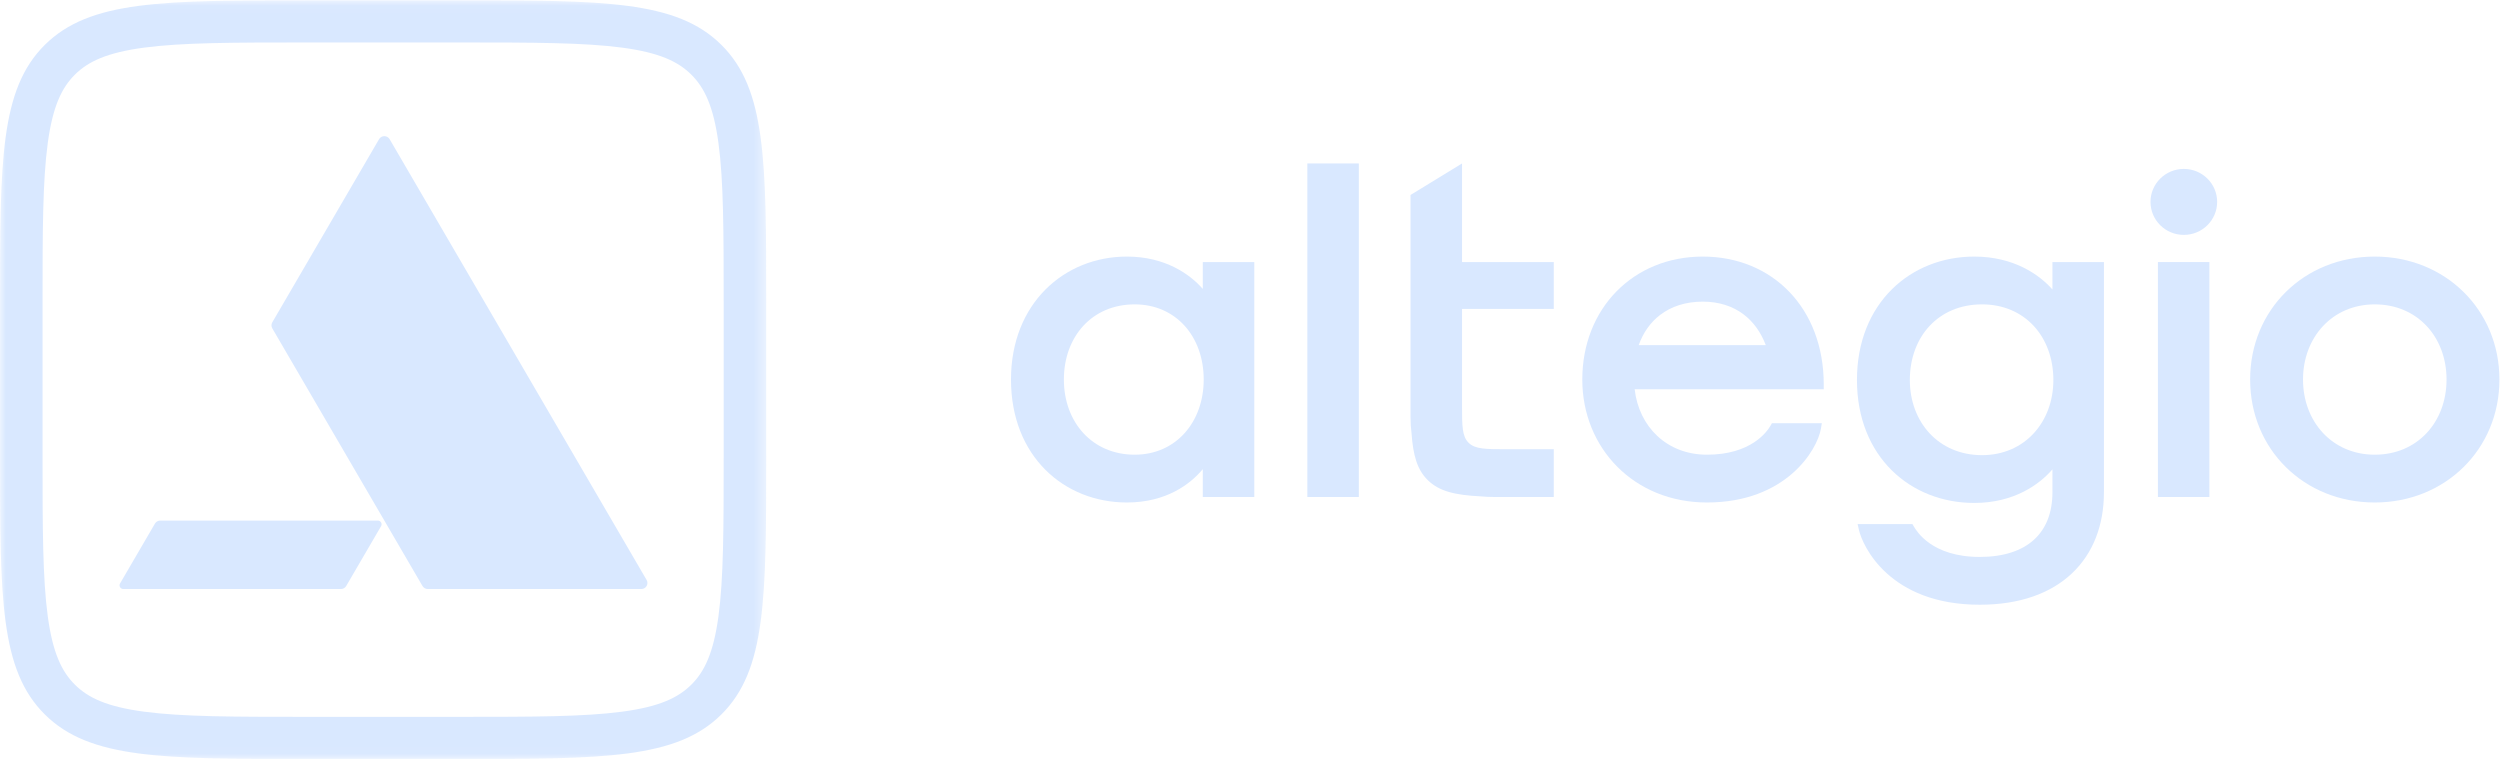 <?xml version="1.0" encoding="UTF-8"?> <svg xmlns="http://www.w3.org/2000/svg" width="214" height="65" viewBox="0 0 214 65" fill="none"> <g clip-path="url(#clip0_2528_8)"> <mask id="mask0_2528_8" style="mask-type:luminance" maskUnits="userSpaceOnUse" x="0" y="0" width="66" height="65"> <path d="M65.586 64.967H0.002V0.032H65.586V64.967Z" fill="white"></path> </mask> <g mask="url(#mask0_2528_8)"> <path fill-rule="evenodd" clip-rule="evenodd" d="M39.353 61.363H26.236C19.95 61.363 15.601 61.355 12.328 60.919C9.16 60.498 7.55 59.735 6.418 58.614C5.286 57.494 4.516 55.899 4.09 52.762C3.65 49.522 3.642 45.216 3.642 38.992V26.005C3.642 19.781 3.65 15.476 4.09 12.235C4.516 9.098 5.286 7.504 6.418 6.383C7.55 5.263 9.16 4.5 12.328 4.078C15.601 3.643 19.95 3.635 26.236 3.635H39.353C45.639 3.635 49.987 3.643 53.26 4.078C56.429 4.5 58.039 5.263 59.171 6.383C60.303 7.504 61.073 9.098 61.499 12.235C61.939 15.476 61.947 19.781 61.947 26.005V38.992C61.947 45.216 61.939 49.522 61.499 52.762C61.073 55.899 60.303 57.494 59.171 58.614C58.039 59.735 56.429 60.498 53.26 60.919C49.987 61.355 45.639 61.363 39.353 61.363ZM3.844 61.163C0.002 57.359 0.002 51.237 0.002 38.992V26.005C0.002 13.761 0.002 7.639 3.844 3.835C7.686 0.031 13.869 0.031 26.236 0.031H39.353C51.719 0.031 57.903 0.031 61.745 3.835C65.587 7.639 65.587 13.761 65.587 26.005V38.992C65.587 51.237 65.587 57.359 61.745 61.163C57.903 64.967 51.719 64.967 39.353 64.967H26.236C13.869 64.967 7.686 64.967 3.844 61.163Z" fill="#D9E8FF"></path> <path d="M55.35 49.646C55.551 49.99 55.3 50.421 54.898 50.421H36.618C36.431 50.421 36.259 50.323 36.166 50.163L23.308 28.108C23.215 27.948 23.215 27.751 23.308 27.591L32.448 11.913C32.649 11.569 33.151 11.569 33.352 11.913L55.35 49.646Z" fill="#D9E8FF"></path> <path d="M13.264 44.819C13.357 44.66 13.529 44.561 13.716 44.561H32.341C32.59 44.561 32.745 44.827 32.62 45.04L29.634 50.163C29.541 50.323 29.369 50.421 29.182 50.421H10.556C10.308 50.421 10.153 50.155 10.277 49.942L13.264 44.819Z" fill="#D9E8FF"></path> </g> <path d="M111.908 42.544H116.316V13.992H111.908V42.544Z" fill="#D9E8FF"></path> <path fill-rule="evenodd" clip-rule="evenodd" d="M102.959 40.159C101.902 41.426 99.851 43.013 96.461 43.013C93.794 43.013 91.309 42.037 89.491 40.221C87.671 38.404 86.541 35.768 86.541 32.488C86.541 25.979 91.099 21.963 96.461 21.963C99.753 21.963 101.868 23.484 102.959 24.731V22.432H107.367V42.544H102.959V40.159ZM103.037 32.488C103.037 36.14 100.651 38.922 97.132 38.922C93.486 38.922 91.068 36.131 91.068 32.488C91.068 30.642 91.679 29.033 92.732 27.891C93.782 26.752 95.289 26.054 97.132 26.054C100.652 26.054 103.037 28.799 103.037 32.488Z" fill="#D9E8FF"></path> <path fill-rule="evenodd" clip-rule="evenodd" d="M151.677 36.225H155.949L155.87 36.696C155.563 38.52 152.877 43.013 146.114 43.013C139.885 43.013 135.445 38.372 135.445 32.488C135.445 26.415 139.8 21.963 145.759 21.963C148.725 21.963 151.321 23.059 153.174 24.991C155.025 26.921 156.113 29.662 156.113 32.918V33.322H139.928C140.287 36.516 142.677 38.922 146.114 38.922C149.881 38.922 151.259 36.96 151.56 36.432L151.677 36.225ZM149.26 26.918C148.322 26.207 147.139 25.82 145.759 25.82C144.28 25.82 143.049 26.236 142.102 26.961C141.281 27.591 140.656 28.466 140.274 29.544H151.151C150.724 28.419 150.076 27.538 149.26 26.918Z" fill="#D9E8FF"></path> <path fill-rule="evenodd" clip-rule="evenodd" d="M175.689 24.78V22.432H180.097V42.139C180.097 44.944 179.178 47.363 177.361 49.079C175.546 50.794 172.88 51.765 169.467 51.765C165.601 51.765 163.083 50.509 161.496 49.065C159.919 47.632 159.278 46.033 159.123 45.354L159.011 44.861H163.703L163.821 45.062C163.946 45.273 164.334 45.92 165.193 46.517C166.048 47.112 167.397 47.674 169.467 47.674C171.511 47.674 173.059 47.145 174.091 46.216C175.118 45.293 175.689 43.926 175.689 42.139V40.176C174.583 41.458 172.413 43.052 168.994 43.052C166.289 43.052 163.775 42.077 161.937 40.262C160.097 38.445 158.956 35.808 158.956 32.527C158.956 29.246 160.096 26.6 161.936 24.773C163.774 22.949 166.288 21.963 168.994 21.963C172.388 21.963 174.574 23.518 175.689 24.78ZM169.665 38.961C173.312 38.961 175.768 36.129 175.768 32.527C175.768 30.667 175.152 29.049 174.084 27.896C173.017 26.745 171.493 26.054 169.665 26.054C167.78 26.054 166.243 26.754 165.174 27.898C164.103 29.045 163.482 30.662 163.482 32.527C163.482 36.126 165.935 38.961 169.665 38.961Z" fill="#D9E8FF"></path> <path d="M189.125 42.544H184.718V22.432H189.125V42.544Z" fill="#D9E8FF"></path> <path fill-rule="evenodd" clip-rule="evenodd" d="M192.612 32.488C192.612 26.52 197.216 21.963 203.281 21.963C209.306 21.963 213.951 26.519 213.951 32.488C213.951 38.457 209.306 43.013 203.281 43.013C197.216 43.013 192.612 38.456 192.612 32.488ZM197.138 32.488C197.138 36.087 199.631 38.922 203.281 38.922C206.933 38.922 209.424 36.124 209.424 32.488C209.424 28.852 206.933 26.054 203.281 26.054C199.631 26.054 197.138 28.889 197.138 32.488Z" fill="#D9E8FF"></path> <path d="M133.003 42.544V38.453H128.976C127.172 38.453 126.271 38.453 125.71 37.898C125.16 37.354 125.15 36.484 125.15 34.766V26.445H133.003V22.432H125.15V13.992L120.741 16.689V35.692C120.741 36.185 120.77 36.655 120.828 37.1C120.963 38.983 121.312 40.203 122.209 41.091C123.182 42.054 124.548 42.379 126.734 42.488C127.13 42.525 127.545 42.544 127.977 42.544H133.003Z" fill="#D9E8FF"></path> <path d="M186.935 20.107C188.511 20.107 189.788 18.843 189.788 17.283C189.788 15.723 188.511 14.459 186.935 14.459C185.36 14.459 184.083 15.723 184.083 17.283C184.083 18.843 185.36 20.107 186.935 20.107Z" fill="#D9E8FF"></path> </g> <defs> <clipPath id="clip0_2528_8"> <rect width="214" height="65" fill="white"></rect> </clipPath> </defs> </svg> 